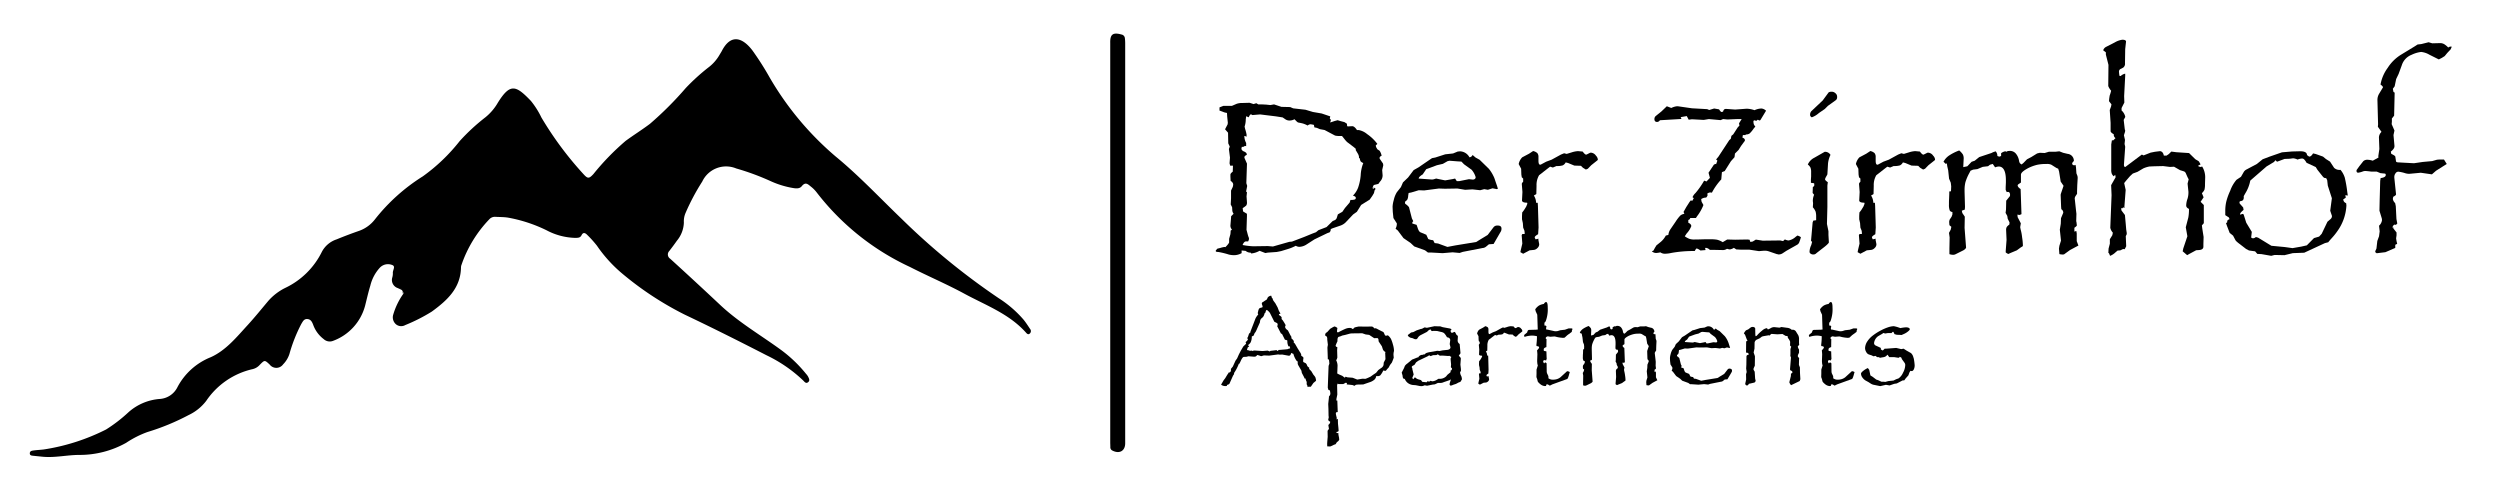 <?xml version="1.0" encoding="UTF-8"?>
<svg xmlns="http://www.w3.org/2000/svg" width="320.232" height="63.814" viewBox="0 0 320.232 63.814">
  <g transform="translate(-2897.767 377.907)">
    <rect width="320.232" height="63.814" transform="translate(2897.767 -377.907)" fill="none" opacity="0.01"></rect>
    <path d="M75.076,71.542a1.091,1.091,0,0,1-.753-1.341,1.878,1.878,0,0,0,.082-.6c-.041-.356.4-.848-.082-1.026a1.433,1.433,0,0,0-1.573.328,5.205,5.205,0,0,0-1.231,2.312c-.26.848-.452,1.71-.67,2.572a6.6,6.6,0,0,1-4.1,4.5,1.14,1.14,0,0,1-1.2-.219,3.982,3.982,0,0,1-1.355-1.847c-.137-.342-.287-.684-.725-.725-.465-.041-.6.328-.794.629a19.716,19.716,0,0,0-1.519,3.845,3.406,3.406,0,0,1-.807,1.327,1.07,1.07,0,0,1-1.724.027c-.643-.6-.643-.6-1.272.041a1.764,1.764,0,0,1-.917.547,9.777,9.777,0,0,0-5.938,4.064,6.1,6.1,0,0,1-2.258,1.82,29.591,29.591,0,0,1-5.281,2.175,12.743,12.743,0,0,0-2.723,1.382A12.17,12.17,0,0,1,34.249,92.9c-1.56,0-3.106.383-4.693.233l-1.218-.123c-.205-.027-.438-.027-.438-.315s.246-.328.424-.356c.452-.068.9-.082,1.355-.137a26.492,26.492,0,0,0,7.99-2.559,19.184,19.184,0,0,0,2.86-2.2,6.778,6.778,0,0,1,4-1.71,2.724,2.724,0,0,0,2.3-1.546,8.294,8.294,0,0,1,4.241-3.8c1.957-.876,3.325-2.586,4.761-4.146.9-.985,1.751-2.039,2.613-3.065a7.063,7.063,0,0,1,2.148-1.656,10.015,10.015,0,0,0,4.72-4.638A3.3,3.3,0,0,1,67.2,65.289c.971-.4,1.943-.766,2.928-1.108a4.433,4.433,0,0,0,1.957-1.423,24.054,24.054,0,0,1,6.157-5.541,23.06,23.06,0,0,0,4.72-4.515,25.786,25.786,0,0,1,3.3-3.051,6.708,6.708,0,0,0,1.587-1.861c1.587-2.559,2.326-2.23,4.241-.233a10.675,10.675,0,0,1,1.341,2.121,43.729,43.729,0,0,0,5.4,7.265c.534.588.7.588,1.259-.014a31.969,31.969,0,0,1,4.132-4.255c1.026-.753,2.107-1.423,3.12-2.189a43.929,43.929,0,0,0,4.584-4.584,26.4,26.4,0,0,1,2.819-2.572,5.444,5.444,0,0,0,1.532-1.724l.246-.41c1.218-2.394,2.764-1.642,3.927-.123a37.038,37.038,0,0,1,2.23,3.5,38.876,38.876,0,0,0,8.442,10.1c3,2.463,5.651,5.3,8.442,7.977a88.072,88.072,0,0,0,12.451,10.18,14.526,14.526,0,0,1,3.147,2.709c.315.383.588.807.862,1.218a.424.424,0,0,1-.055.616c-.205.164-.369-.027-.465-.137-2.162-2.422-5.158-3.5-7.908-4.994-2.271-1.231-4.666-2.244-6.964-3.421A32.134,32.134,0,0,1,128.7,59.283a4.064,4.064,0,0,0-.766-.766c-.383-.315-.684-.616-1.149-.041-.328.41-.9.274-1.368.192a11.6,11.6,0,0,1-2.586-.821,32.079,32.079,0,0,0-4.447-1.642,3.375,3.375,0,0,0-4.351,1.683A28.149,28.149,0,0,0,111.9,61.9a2.726,2.726,0,0,0-.219,1.245,3.829,3.829,0,0,1-.889,2.312c-.315.452-.643.889-.971,1.313a.643.643,0,0,0,.109,1q3.181,2.894,6.321,5.842c2.408,2.285,5.281,3.94,7.936,5.883a17.323,17.323,0,0,1,3.147,3.024,1.872,1.872,0,0,1,.246.328c.123.246.287.52.014.739s-.452-.041-.629-.219a18.15,18.15,0,0,0-4.693-3.229c-3.462-1.779-6.951-3.53-10.467-5.2a40.987,40.987,0,0,1-8.168-5.391,17.7,17.7,0,0,1-3.092-3.448,13.914,13.914,0,0,0-1.272-1.409c-.274-.274-.52-.3-.7.068-.164.342-.465.328-.753.342a8.234,8.234,0,0,1-3.722-.971A18.716,18.716,0,0,0,89.128,62.5c-.547-.082-1.095-.068-1.642-.1a.963.963,0,0,0-.725.315A15.808,15.808,0,0,0,83.2,68.546a.94.94,0,0,0-.068.328c-.041,2.682-1.806,4.255-3.735,5.664a21.955,21.955,0,0,1-3.393,1.724,1.053,1.053,0,0,1-1.218-.109,1.177,1.177,0,0,1-.328-1.245,8.984,8.984,0,0,1,1.272-2.627C76.007,71.542,75.446,71.624,75.076,71.542Z" transform="translate(2873.685 -412.535)"></path>
    <path d="M1039.391,61.093V35.562c-.027-1.108.342-1.382,1.437-1.081a.522.522,0,0,1,.438.465,5.573,5.573,0,0,1,.041.684V86.843c0,.985-.739,1.4-1.642.93a.445.445,0,0,1-.26-.438c0-.205-.014-.41-.014-.616Z" transform="translate(2000.589 -407.969)"></path>
    <path d="M372.7,272.571c.274,0,.616-.109.794.178.109.178-.055.369-.219.493C373.411,272.749,372.96,272.735,372.7,272.571Z" transform="translate(2576.061 -613.563)"></path>
    <path d="M1159.654,107.118l-.137.6.055.684a1.152,1.152,0,0,1-.328.794l-.219.3-.575.137a1.008,1.008,0,0,0-.164.41l.055.055h.137l-.082-.178.287.205-.137.192-.082.356-.219.369-.328.465-1.095.684-.547.876-.479.342-.958,1.012a1.785,1.785,0,0,1-.629.4l-1.04.356-.246.109a.553.553,0,0,1-.137.41l-.3.109-1.642.794-1,.643a1.807,1.807,0,0,1-.958.315.978.978,0,0,1-.438-.137,5.7,5.7,0,0,1-1.081.438l-.807.246-.547.109-1.149.082-.315.055-.739-.287a2.623,2.623,0,0,1-1.067.342l-.082-.109a.906.906,0,0,1-.629-.219l-.52-.055v.342a1.966,1.966,0,0,1-.985.26,2.7,2.7,0,0,1-.657-.082,10.214,10.214,0,0,0-1.341-.328c-.219,0-.328-.041-.328-.109v-.082l.205-.233.342-.082a3.384,3.384,0,0,1,.575-.137l.109.027.233-.246c.164-.192.246-.315.246-.383v-.438l.164-.6.027-.287v-.164l.178-.123a.758.758,0,0,1-.205-.52l.068-.821.027-.383.315-.315a.824.824,0,0,1-.164-.383l-.027-.452-.178-.356.041-.794v-.985l.219-.465a1.241,1.241,0,0,0,.055-.315c0-.164-.109-.315-.328-.465l-.027-.547v-.246c0-.109.1-.233.3-.383l.027-.766h-.356l-.082-.3.055-.739-.137-1.095.109-.315-.192-.41-.027-1.368-.383-.438.328-.629.027-.205-.082-.794-.027-.465a1.99,1.99,0,0,1-.575-.164l-.383-.137v-.41l.493-.192h1.095l.6-.26a2.1,2.1,0,0,1,.739-.109l.93-.027.506.164.356-.109.246.151h.465l.547.027.52.055h.027l.465-.082.944.315,1.122.027.383.164,1.573.178.958.287,1.122.192.766.26.328.109-.055.3.164.164-.109.164.055.055-.082.109.082-.027.493-.164.4-.109.356.109.52.137.315.205.027.315.123.027.534-.027c.178,0,.383.164.6.493h.205a2.324,2.324,0,0,1,1.094.52,5.483,5.483,0,0,1,1.313,1.259l-.205.192.041.205.164.287.287.192a1.734,1.734,0,0,1,.26.643c-.178.068-.26.164-.26.287a.177.177,0,0,0,.027.109l.411.6C1159.626,106.954,1159.654,107.022,1159.654,107.118Zm-2.558-.3a.812.812,0,0,1-.342-.219.957.957,0,0,1-.1-.383l-.109-.027v-.164a1.092,1.092,0,0,0-.164-.438l-.26-.438.027-.137-.287-.246-.684-.52a1.246,1.246,0,0,1-.219-.178,3.477,3.477,0,0,1-.26-.3q-.144-.185-.328-.41h-.315a2.269,2.269,0,0,1-.575-.055l-1.341-.711-.6-.109-.383-.164-.328-.068-.055-.315a3.212,3.212,0,0,0-.452-.082.662.662,0,0,0-.356.164,2.826,2.826,0,0,0-.711-.287q-.287-.062-.411-.082a.438.438,0,0,1-.178-.068,1.36,1.36,0,0,1-.164-.151l-.219-.219a1.288,1.288,0,0,1-.6.164.9.9,0,0,1-.575-.164l-.342-.233-.876-.137-2.011-.246-.985.082-.192-.109-.137.109-.151.287-.315-.137-.055.41a2.876,2.876,0,0,1-.151.917l.068.3a4.819,4.819,0,0,1,.192.766l-.027.246-.164-.109h-.1a1.907,1.907,0,0,0,.233.9v.4l-.178-.027a.414.414,0,0,1-.246.123h-.137l-.055.287.192.246a1.147,1.147,0,0,1,.4.205.348.348,0,0,1,.1.287c-.192.082-.3.178-.3.3a.254.254,0,0,0,.027.137l.3.684-.082,2.5.109.356-.137.711.109.109-.055.52.055.766a.648.648,0,0,1-.1.41,3.243,3.243,0,0,1-.451.328l.055.424.493.3v.342l-.055,1.7c.014.082.055.205.1.383s.082.328.137.493a.719.719,0,0,1,.082.315,1.167,1.167,0,0,1-.109.3h-.246c-.192,0-.342.151-.465.465a8.805,8.805,0,0,0,1.368.164l1.861-.027.657.055,2.107-.6.328-.027,1.573-.6,1.067-.438.438-.164.315-.26,1.04-.4.794-.78.328-.137.164-.192.164-.52.575-.328.328-.479.6-.7.109-.342a1.632,1.632,0,0,0,.561-.055.212.212,0,0,0,.123-.205c0-.137-.123-.219-.369-.287a2.894,2.894,0,0,0,.67-1.04,6.524,6.524,0,0,0,.328-1.587A4.766,4.766,0,0,1,1157.1,106.817Z" transform="translate(1915.298 -463.845)"></path>
    <path d="M1317.656,154.42a.827.827,0,0,1-.068.328l-.287.493-.657,1.136-.6.041-.383.315a.772.772,0,0,1-.438.164l-2.531.493-.4.137-.9-.082-1.286.109-1.464-.082h-.41c-.205-.164-.328-.246-.383-.287l-1.368-.493-.465-.438-.917-.629-.725-.971-.287-.233a1.377,1.377,0,0,0,.164-.6.2.2,0,0,0-.055-.164l-.383-.6-.082-.794-.027-.643a3.555,3.555,0,0,1,.151-.862,3.173,3.173,0,0,1,.4-1.012l.52-.657.26-.6.657-.629.712-.944.629-.356.917-.629.6-.41.205-.137.424-.082,1.272-.41,1-.109.6-.246.3-.027a1.425,1.425,0,0,1,1.2.766.473.473,0,0,0,.4-.3l.383.328.52.287,1.177,1.149a4.8,4.8,0,0,1,.342.479,4.181,4.181,0,0,1,.233.424,2.651,2.651,0,0,1,.205.493c.055.178.151.452.274.807l.109.356-.137.055-.547-.109-.6.192-.465-.082-.52.137-.985-.109-.944.055-.985-.164-1.6.027-.78-.027-1.888.246-.684-.027-.958.287-.342.068-.055.342a1.353,1.353,0,0,1-.1.479,1.1,1.1,0,0,1-.315.3l.027.26a1.847,1.847,0,0,1,.493.438l.37,1.437.178.356a.377.377,0,0,0-.137.246c.014.014.014.041.027.055l.534.164.123.356c.1.328.219.534.369.6l.752.315.246.547a1.831,1.831,0,0,0,.629.15l.192.369.438.055,1.2.438,1.012-.192,2.668-.438.575-.356.9-.547.739-.971a.575.575,0,0,1,.465-.233C1317.492,154,1317.656,154.132,1317.656,154.42Zm-3.311-6.609a2.5,2.5,0,0,0-.52-.944l-.971-.7-.328-.342-.465-.027-1.067-.082-.246.055-.6.342-.766.178-.985.369-.383.137-.452.67a1.884,1.884,0,0,0-.465.369l-.055.164,1.724.123.192-.027.328-.1.315.068.821.164h.041l.944-.164.3-.068.219.328h.328l1.231-.246.506.055C1314.235,148.112,1314.345,148,1314.345,147.811Z" transform="translate(1772.442 -503.033)"></path>
    <path d="M1431.938,145.281a.148.148,0,0,1-.055.123l-.793.629-.438.452-.246.1-.383-.233-.246-.246-.848-.027-.794-.328-.315-.082a.85.85,0,0,1-.383.383,2.483,2.483,0,0,1-.794.082l-.465.192-.356-.109-.287.219-1.122.876a2.465,2.465,0,0,0-.328,1.341l-.027,1.067-.315.192a1.8,1.8,0,0,1,.287.93h.205l.027.4.055,1.806.027.958-.055.862c-.287.164-.438.3-.438.41a1.653,1.653,0,0,0,.109.246l.383-.082-.027.123.109.561v.068a.637.637,0,0,1-.219.438.746.746,0,0,1-.465.246l-.547.055-.821.438-.356-.205.055-.287.192-.807-.082-1.081.082-.15h.3v-.164l-.027-.246-.164-.41-.041-.575-.109-.493v-.424l.027-.452a1.453,1.453,0,0,0,.123-.151,2.826,2.826,0,0,0,.164-.233c.068-.109.151-.233.233-.383l.137-.342-.027-.137c-.438,0-.657-.1-.657-.3l.055-1.067-.082-1.054a.526.526,0,0,1,.178-.26v-.41l-.178-.164-.055-.342-.027-.753-.315-.6a1.7,1.7,0,0,1,.452-.862l.876-.465.52-.342a1.2,1.2,0,0,1,.534.26.745.745,0,0,1,.151.506v.465c0,.342.068.52.219.52h.055l.712-.383.7-.26,1.2-.657.4-.164.328.082.629-.192a3.245,3.245,0,0,1,.821-.164l.6.055c.192.26.342.4.465.4.014-.014.027-.014.041-.027s.027-.014.041-.014l.328-.164a.371.371,0,0,1,.164-.055.845.845,0,0,1,.657.383A.828.828,0,0,1,1431.938,145.281Z" transform="translate(1670.501 -502.774)"></path>
    <path d="M1565.587,119.174a6.52,6.52,0,0,1-.233.7.645.645,0,0,1-.219.246l-1.409.794-.438.287a.926.926,0,0,1-.575.178.866.866,0,0,1-.1-.027c-.027,0-.055-.014-.1-.014l-1.04-.356a1.55,1.55,0,0,0-.493-.082h-.109l-.657.055-1.259-.192h-1.122l-.52-.027-.315-.205a1.224,1.224,0,0,1-.52.205,2.044,2.044,0,0,1-.356-.082.952.952,0,0,1-.479.164l-1.245-.027h-.479a.855.855,0,0,0-.493-.26.322.322,0,0,0-.109.027l.055.26-.657.055a1.491,1.491,0,0,0-.465-.26c-.068,0-.151.109-.26.328a15.907,15.907,0,0,0-3.01.246,3.881,3.881,0,0,1-.821.1.983.983,0,0,1-.575-.178,2.912,2.912,0,0,1-.547.082.824.824,0,0,1-.547-.219l.205-.082.192-.356.192-.315.575-.465a2.654,2.654,0,0,0,.629-.794l.328-.082a1.561,1.561,0,0,1,.246-.7l.684-1a4.992,4.992,0,0,1,.6-.78.965.965,0,0,1,.52-.219l-.109-.246.356-.629.315-.493a2.44,2.44,0,0,1,.26-.356l.192.055.192-.342-.164-.123a1.573,1.573,0,0,1,.383-.534,10.35,10.35,0,0,0,1.108-1.587l.3.109.438-.465-.178-.657.684-1.026.178-.1.109.027.164-.452-.164-.151.287-.342,1.4-2.134.192-.164.082-.383.233-.192.575-.889.219-.233-.055-.287.342-.547h-.534l-1.3.055-.547-.055-.315.137-1.505-.137-.657.109-1.519-.082-.411.055-.246-.465-.78.137.1.233-2.764.164a.431.431,0,0,1-.356.219c-.219,0-.342-.123-.342-.369a.5.5,0,0,1,.192-.41l.712-.575.684-.657.575.219a2.065,2.065,0,0,1,.725-.219h.109l1.806.26,1.957.109.26.109.629-.192.629.109c.137.219.246.342.342.342-.014,0,.055-.014.178-.055.041-.219.164-.342.342-.342h.055l1.149.082,1.478-.109a3.346,3.346,0,0,1,1,.192,2.321,2.321,0,0,1,.876-.219.969.969,0,0,1,.6.287l-.725,1.2-.137.055-.192-.109-.219.164a.51.51,0,0,0-.205-.082c-.041,0-.082.027-.137.082a1.4,1.4,0,0,0,.041.4.869.869,0,0,0,.205.315l-.219.26a3.448,3.448,0,0,1-.52.629.754.754,0,0,1-.465.123l-.082.082h-.315l-.055.328c.205.068.315.178.315.315v.082l-.493.67-.315.506-.465.465-.055.465-.465.52-.794,1.259-.356.137-.082.93a7.729,7.729,0,0,0-1.2,1.7,1.02,1.02,0,0,0-.246-.027.662.662,0,0,0-.356.164l.055.164a.7.7,0,0,1-.192.328,1.072,1.072,0,0,0-.629.192,2,2,0,0,0,.055.356l.192.342a.116.116,0,0,1,.027.082,5.77,5.77,0,0,1-.794,1.4l-.164.246h-.725a.3.3,0,0,1-.246.246v.356c.246.109.383.26.383.438a2.861,2.861,0,0,1-.6.944l-.233.356a2.637,2.637,0,0,0,.588.328,1.94,1.94,0,0,0,.7.082h.26l.971-.027h.684a4.939,4.939,0,0,1,.93.055,2.67,2.67,0,0,1,.725.315l.575-.342,1.012.027,1.56-.027.287.027.109.287.3-.055.4-.246.876.137,2.244-.027.369.082.233-.219a1.074,1.074,0,0,0,.479.137,1.834,1.834,0,0,0,.9-.465l.219-.164A1.156,1.156,0,0,1,1565.587,119.174Z" transform="translate(1562.863 -466.693)"></path>
    <path d="M1695.4,96.886a3.347,3.347,0,0,0-.315,1.095l-.082,1.4-.26.479a.082.082,0,0,1-.014.055.231.231,0,0,1-.027.068c0,.123.123.246.356.4l-.055.438v2.723l-.055,2.189.192.93v.479l.055.958c-.041.137-.342.41-.889.821l-.7.547a.529.529,0,0,1-.424.178.557.557,0,0,1-.328-.109.286.286,0,0,1-.137-.233,2.1,2.1,0,0,1,.219-.862l.109-.41-.137-.137.205-2.353.082-.233.369-.055v-.452a2.4,2.4,0,0,0-.068-.643,1.89,1.89,0,0,0-.356-.561l.027-.465v-.082l-.027-.233a1.91,1.91,0,0,1,.164-.821l-.192-.233.027-.766a.293.293,0,0,0,.192-.246l-.027-.233-.411-.055v-.424l.027-.383v-.575a1.47,1.47,0,0,0-.082-.561,1.2,1.2,0,0,0-.342-.4,1.757,1.757,0,0,1,.821-.862l1.341-.766A.8.8,0,0,1,1695.4,96.886Zm.848-7.429a.479.479,0,0,1-.151.41l-1.026.739-.411.41-.739.506a2.764,2.764,0,0,1-.9.547.212.212,0,0,1-.151-.1.27.27,0,0,1-.082-.192.669.669,0,0,1,.164-.493l1.45-1.368.766-1.04a.833.833,0,0,1,.383-.082.684.684,0,0,1,.479.192A.564.564,0,0,1,1696.249,89.457Z" transform="translate(1436.839 -454.954)"></path>
    <path d="M1747.638,145.281a.148.148,0,0,1-.055.123l-.793.629-.438.452-.246.1-.383-.233-.246-.246-.848-.027-.794-.328-.315-.082a.85.85,0,0,1-.383.383,2.483,2.483,0,0,1-.794.082l-.465.192-.356-.109-.287.219-1.122.876a2.464,2.464,0,0,0-.328,1.341l-.027,1.067-.315.192a1.8,1.8,0,0,1,.287.93h.205l.027.4.055,1.806.027.958-.055.862c-.287.164-.438.3-.438.41a1.653,1.653,0,0,0,.109.246l.383-.082-.027.123.109.561v.068a.637.637,0,0,1-.219.438.746.746,0,0,1-.465.246l-.547.055-.821.438-.356-.205.055-.287.192-.807-.082-1.081.082-.15h.3v-.164l-.027-.246-.164-.41-.041-.575-.109-.493v-.424l.027-.452a1.454,1.454,0,0,0,.123-.151c.041-.055.1-.123.164-.233s.151-.233.233-.383l.137-.342-.027-.137c-.438,0-.657-.1-.657-.3l.055-1.067-.082-1.054a.525.525,0,0,1,.178-.26v-.41l-.178-.164-.055-.342-.027-.753-.315-.6a1.7,1.7,0,0,1,.451-.862l.876-.465.52-.342a1.2,1.2,0,0,1,.534.26.745.745,0,0,1,.151.506v.465c0,.342.068.52.219.52h.055l.711-.383.7-.26,1.2-.657.4-.164.328.082.629-.192a3.245,3.245,0,0,1,.821-.164l.6.055c.192.26.342.4.465.4.014-.014.027-.014.041-.027s.027-.014.041-.014l.328-.164a.371.371,0,0,1,.164-.055.845.845,0,0,1,.657.383A.827.827,0,0,1,1747.638,145.281Z" transform="translate(1397.996 -502.774)"></path>
    <path d="M1836.781,155.891l-.369.192-.711.383-.753.547a.808.808,0,0,1-.192.027,2.368,2.368,0,0,1-.411-.055l-.055-.7.055-.369.205-.657-.15-1.4.123-.766.027-.711.287-.684v-.082a.5.5,0,0,0-.246-.383l-.027-.328-.055-1.437a.638.638,0,0,1,.027-.219l.342-1.012-.369-.547-.205-1.286-.109-.356-.246-.109-.629-.4a1.321,1.321,0,0,0-.629-.1,5.6,5.6,0,0,0-1.163.1,5.325,5.325,0,0,0-1.122.4c-.657.342-.985.629-.985.876v1l-.383.26a.05.05,0,0,1-.014.041c0,.014-.014.027-.027.041,0,.164.123.328.383.493l.109,3.215a1.148,1.148,0,0,1-.287.109c.014,0-.068-.014-.233-.055l.027.328.41.794-.082.493.055.287a6.021,6.021,0,0,1,.192,1.026,7.376,7.376,0,0,1,.1,1.054.2.2,0,0,1-.068.109l-.192.109-.52.383-.821.342-.26.123a1,1,0,0,1-.342-.205V156.6l.109-1.437-.055-1.245a.768.768,0,0,1,.082-.41,1.2,1.2,0,0,1,.328-.3l.027-.287-.233-.465-.055-.356-.219-.4.055-.41.027-1.149.465-.575a.511.511,0,0,0,.027-.164c0-.246-.1-.383-.26-.383a.445.445,0,0,0-.164.027l-.137-.287v-.356l.027-.575v-.3c0-1.177-.315-1.765-.93-1.765a1.6,1.6,0,0,0-.452.109l-.3-.438-.356.1-.246.192-.684.082-.684.287-.547.068-.328.137-.164.315a6.05,6.05,0,0,0-.493,1.163,4.121,4.121,0,0,0-.109,1V149l.055,1.943-.027.342-.383.137.068.3.315.465-.027,1.437.192,2.531a.416.416,0,0,1-.109.164.968.968,0,0,1-.287.205l-.93.465a.671.671,0,0,1-.369.082,1.5,1.5,0,0,1-.438-.082v-.739l.027-1.409-.082-.575.219-.41.082-.369-.246-.205-.027-.342v-.164l.055-.205.246-.369.109-.3v-.315a.4.4,0,0,1-.342-.192,2.016,2.016,0,0,1-.1-.766c0-.287,0-.506.014-.684l.027-.684v-.3l.219-.027.027-.629-.055-.465-.219-.52-.11-1.054-.123-.547-.055-.383-.109.109-.315-.287a2.209,2.209,0,0,1,.684-.78,6.161,6.161,0,0,1,1.327-.67,2.291,2.291,0,0,1,.465.506,1.111,1.111,0,0,1,.109.534l-.027.52-.027.575.52-.109.547-.575.4-.137.575-.465,1.56-.52.219-.109.328-.109a.838.838,0,0,1,.219.6l.246.082.233-.082v-.356a1.237,1.237,0,0,1,.52-.246.859.859,0,0,1,.192.055l.109-.082a2.456,2.456,0,0,1,.3-.027.985.985,0,0,1,.752.328,1.9,1.9,0,0,1,.424.93.857.857,0,0,0,.1.3.681.681,0,0,0,.233.178l.233-.192.452-.465.547-.287.752-.465.342-.082h.027l.6.027.547-.164h.848l.479-.055.493.192.575.137a.884.884,0,0,1,.794.93.471.471,0,0,0-.219.342.165.165,0,0,0,.082.123.249.249,0,0,0,.15.068.386.386,0,0,0,.205-.055l.055.315.055.766.137.356.027.219-.055.93-.027.794v.328l-.164.246a.772.772,0,0,0-.137.328l.164,1.519.055.465v.027l-.027.958.027.027.055.479c-.027.082-.137.178-.315.3v.493l.246-.082.055.315v.985Z" transform="translate(1327.215 -502.342)"></path>
    <path d="M1982.066,57.7l-.027.93a2.655,2.655,0,0,1-.068.684,1.435,1.435,0,0,1-.328.438l.219.534-.383.575.41.41v2.326l-.246.287.055.438.164,1.04-.027.917V66.6c0,.26-.178.41-.547.438l-.383.027-.862.465-.287.164-.575-.493.082-.383.52-1.546-.205-1.149.328-1.259a5.75,5.75,0,0,0,.082-1.095c-.233-.109-.356-.246-.356-.438a2.813,2.813,0,0,1,.178-.889,2.705,2.705,0,0,0,.109-.753v-.109l-.109-1.054.137-.547-.137-.26-.205-.465a.482.482,0,0,0-.246-.287l-.52-.164-.766-.438-.52.027-.876-.109-1.149.027-.6.027a3.371,3.371,0,0,0-.794.246l-.739.438-.6.219-.356.328-.452.52-.3.369.192.876-.164,2.148.027.15-.192-.055-.082.109h-.178l.055.287.411.547a.029.029,0,0,1,.027.027l.109,1.2.055.657.068.438v.164l-.123.26.055,1.286-.191.383-.137-.027-.137.027-.26.137a1.785,1.785,0,0,1-.369.027l-.26.219a2.061,2.061,0,0,1-.711.465l-.137-.328-.082-.055.027-.547.164-.629v-.575l.315-.506.068-.328a1.35,1.35,0,0,1-.328-.629l.164-4.173-.055-1.286.575-1.012-.055-.315-.192.192a.919.919,0,0,1-.26-.369,1.469,1.469,0,0,1-.055-.493V53.509l.082-.52h.178l.287-.287a.506.506,0,0,1-.219-.493c-.246-.137-.383-.26-.41-.383V50.745l-.109-1.642.164-.438.055-.287-.315-.41.027-.328.055-.369.109-.328.082-.315a1.954,1.954,0,0,1-.369-.6l.027-2.709L1969.342,42v-.287l-.342-.26a.742.742,0,0,1,.369-.438l1.122-.575a2.6,2.6,0,0,1,.958-.342c.287,0,.452.068.479.219l-.109.985-.027,1.806a.609.609,0,0,1-.246.575l-.328.164a.376.376,0,0,0-.192.383c0,.041.014.205.055.493l.164.027a1.068,1.068,0,0,1,.575-.3v.26l-.137,2.613.027.821-.356.7v.315a1.552,1.552,0,0,1,.465.766v.082l-.192.356v.027l.137,1.177.055.164-.027.178-.137.424.137.6-.055.52.082.356-.164,2.326.027.192.137.082,2.134-1.6.219.109.9-.356.547-.109.657-.082q.39.041.493.575h.342l.3-.205.315-.315.629.082,1.642.109.793.78.465.287.219.383-.342.192a.805.805,0,0,0,.342.137l.205-.055A2.631,2.631,0,0,1,1982.066,57.7Z" transform="translate(1198.171 -412.917)"></path>
    <path d="M2098.993,150.178l-.314-.055.055.328-.329.219a.811.811,0,0,0,.123.315,1.112,1.112,0,0,0,.26.178l.028.287a6.137,6.137,0,0,1-1.177,3.311,7.832,7.832,0,0,1-.657.821q-.39.431-.493.575l-.424.109-2.654,1.231-1.464.055-1.067.26-1.259-.027-.438.109-1.259-.219-.52-.027-.287-.328-.78-.109-.369-.192c-.315-.246-.588-.452-.794-.616a4.986,4.986,0,0,1-.41-.328,1.639,1.639,0,0,1-.15-.164l-.315-.6-.438-.356-.342-.889-.123-.356.15-.109c0-.137.014-.219.055-.26a.648.648,0,0,1,.246-.137l-.082-.219-.465-.3v-.575a5.051,5.051,0,0,1,.137-1.19,7.557,7.557,0,0,1,.493-1.355,4.4,4.4,0,0,1,.807-1.409l.575-.383.315-.547a.878.878,0,0,1,.41-.4l1.313-.7.739-.6.9-.342,1.573-.547,1.3-.109,1.026-.027c.575,0,.876.164.876.479.164.137.26.205.315.205.137,0,.3-.137.465-.41l.356.082.917.328.383.315.52.328.52.794a1,1,0,0,0,.821.26,2.908,2.908,0,0,1,.547,1,15.906,15.906,0,0,1,.315,1.806Zm-2.039.342-.52-1.615-.082-.711-.137-.26h-.082a.342.342,0,0,1-.178-.041.778.778,0,0,1-.164-.151l-.684-.862-.219-.356-1.177-.547a2.029,2.029,0,0,0-.287-.41.409.409,0,0,0-.287-.137,1.832,1.832,0,0,0-.575.137,1.7,1.7,0,0,0-.575-.164l-.41.055-.684.027-.958.356-.219-.192-.164.219-.958.575-1.751,1.519-.342.3a4.76,4.76,0,0,1-.643,1.642l-.192.342v.109a.6.6,0,0,1-.1.41.69.69,0,0,1-.4.137c-.041.15-.055.219-.055.205.014.014.014.041.027.055s.014.027.014.041l.438.493.055.315c-.287.246-.438.41-.438.493l.055.164a.327.327,0,0,1,.232-.137.165.165,0,0,1,.164.082l.328,1.04.711,1.177-.082.711a.368.368,0,0,0,.246.109.558.558,0,0,0,.356-.164l.287.082,1.7,1.04,1.724.164.985.137,1.108-.192.725-.164.917-.93.657-.192.328-.356.739-1.546.383-.328a.516.516,0,0,0,.192-.342v-.082l-.219-.657Z" transform="translate(1099.509 -503.033)"></path>
    <path d="M2218.393,42.988l-.137.328-.438.465-.328.4-.369.233-.383.192-1.2-.6a2.588,2.588,0,0,0-1.067-.356,3.76,3.76,0,0,0-1.2.356A2.12,2.12,0,0,0,2212,45.342l-.411,1.122-.314.657-.192.93-.233.315.082.41.151.082-.068,2.955-.287.356v.4l-.027.328.356.821-.123.575.123,1.368v.068c0,.219-.151.438-.465.684l.055.287c.315.151.492.26.52.356l.082.547c0,.137.109.192.342.192l.438.027,1.532.082,1.122-.164,1.2-.109.629-.178.342-.027h.547l.356.575-.328.205-1.04.657-.534.465-1.423-.205-1.464.137a1.762,1.762,0,0,1-.547-.082,4.389,4.389,0,0,0-.876-.192.431.431,0,0,0-.356.219.754.754,0,0,0-.151.465v.082l.219,2.107v.027c0,.1-.123.192-.356.315-.041.205-.055.3-.055.26a.917.917,0,0,0,.3.547l.082.4.082,1.642.109.575-.164.164a.507.507,0,0,1-.191-.027.488.488,0,0,0-.26.383h.137l-.027.109.41.52v.356l-.055.4.055.356.082.342-.246.123v.4l-1.259.547-1.122.137-.178-.137v-.137l.15-.328.11-.971.219-.6.082-.629-.082-.725a1.143,1.143,0,0,0,.383-.739l-.027-.192-.3-.985v-.082l.027-1.286.068-2.463.055-.356c.438-.055.657-.192.657-.4,0-.123-.055-.178-.15-.178l-.534-.055-.465-.192h-.657l-.465-.055-.3-.027a.977.977,0,0,0-.424.082,3.1,3.1,0,0,1-.52.137c-.164,0-.232-.082-.232-.246a.26.26,0,0,1,.068-.178l.287-.4.52-.657a.776.776,0,0,1,.547-.178,2.424,2.424,0,0,1,.657.123l.739-.41-.028-.164.137-.93-.055-1.491a1.051,1.051,0,0,1,.328-.7l-.465-.657.027-.315-.082-3.106a1.523,1.523,0,0,1,.219-.807l.492-.821c0-.082-.109-.205-.315-.356a5.075,5.075,0,0,1,.917-2.134,5.347,5.347,0,0,1,1.7-1.683l1.751-1.067.383-.246.479-.055.93-.233.465.137,1.054-.027a1.088,1.088,0,0,1,.479.137,2.576,2.576,0,0,1,.52.438.312.312,0,0,1,.192-.109C2218.2,42.975,2218.31,42.934,2218.393,42.988Z" transform="translate(993.423 -414.902)"></path>
    <path d="M1155.364,290.523a.349.349,0,0,1-.027.1l-.315.26-.328.479h-.26l-.164.027-.014-.151-.1-.205.014-.164-.014-.151a1.14,1.14,0,0,1-.137-.4h-.123l-.068-.178-.287-.547-.055-.287-.411-.711a.645.645,0,0,1-.068-.328c0-.027.014-.041.014-.055v-.068a.458.458,0,0,1-.219-.205,2.693,2.693,0,0,1-.342-.78l-.287-.123c-.055.246-.137.356-.287.356h-.027l-.835-.15-.3.014-.219-.027-1.149.151-.67-.027-.356.1-.287-.1-.219-.055a.538.538,0,0,1-.178.178.379.379,0,0,1-.178.041h-.055l-.711-.055-.26.068-.342.014c-.123.027-.246.205-.4.547l-.151.315-.082.027a5.512,5.512,0,0,1-.6,1.163l-.014.164-.123.178-.438.985c-.027.1-.151.164-.356.219l.014.123a1.41,1.41,0,0,1-.26.014.87.87,0,0,1-.493-.178l.315-.547.219-.287.178-.3.11-.178.109-.151v-.068c.219-.027.328-.137.328-.3v-.192l.246-.3.342-.753.205-.287.219-.493.26-.506.315-.534.328-.315a.1.1,0,0,0,.027-.082.238.238,0,0,0-.082-.151.952.952,0,0,0,.205-.178.773.773,0,0,0,.123-.192l-.1-.151.1-.164.123-.383a1.284,1.284,0,0,1,.205-.205l-.014-.082.356-.917.287-.753a2.065,2.065,0,0,1,.356-.52l-.068-.178.055-.219a1.243,1.243,0,0,1,.1-.315.275.275,0,0,1,.151-.123,1.132,1.132,0,0,1,.274-.068l.055-.123-.082-.246a.328.328,0,0,1-.027-.137.179.179,0,0,1,.1-.164l.547-.356.109-.246a.612.612,0,0,1,.452-.233l.1.328h.1l-.027.082.109.246.233.3.3.547.164.438.205.356-.205.068a.219.219,0,0,0,.068.151c.192.109.287.219.287.315l-.014.15.178.205.219.356.109.192.014.068-.068.151.027.164.109.151.233.192.287.561.151.246v.192c.205.178.315.315.315.41,0,.014-.014.055-.027.109l.164.164.356.616a.477.477,0,0,0,.082.123,1.2,1.2,0,0,0,.1.164c.041.082.082.137.1.164a1.159,1.159,0,0,1,.151.274.776.776,0,0,1,.027.219c.192.1.287.192.287.315a.029.029,0,0,1-.027.027l-.027.342c0-.014.014.027.027.109l.328.164.109.151.055.151a.5.5,0,0,0,.26.246v.178l.274.287.26.438.137.164a.991.991,0,0,1,.151.26C1155.336,290.427,1155.364,290.5,1155.364,290.523Zm-3.3-4.118-.068-.068.027-.055L1152,286.2h-.164a1.345,1.345,0,0,1-.151-.616l-.014-.164-.3-.082-.383-.766h-.109l-.493-.958.068-.178-.055-.205-.383-.192-.575-1.149a1.9,1.9,0,0,0-.383-.369l-.1.068-.109.328-.068.014a1.637,1.637,0,0,1-.15.41.908.908,0,0,1-.205.219.613.613,0,0,0-.233.383l-.027.192-.356.794a2.172,2.172,0,0,1-.109.246,1.223,1.223,0,0,1-.068.137.289.289,0,0,1-.055.082.6.6,0,0,1-.082.1l-.068.164a.421.421,0,0,1-.109.192.257.257,0,0,1-.178.041l-.014.178a1.7,1.7,0,0,1-.137.6,1.041,1.041,0,0,1-.342.356l.15.219a.249.249,0,0,0-.15.055c-.041.027-.055.082-.082.164l-.055.205.137.014.26.082.205-.027.178.068.027-.068.15-.014,1.04.068.657-.055.26.109a1.015,1.015,0,0,1,.082-.068.771.771,0,0,1,.178-.027c.1-.014.246-.027.452-.055l.219-.027-.027.082.068.027c.055,0,.109-.041.178-.123l.219-.014c.287-.027.493-.041.643-.055s.233-.027.26-.027a.424.424,0,0,0,.151-.068A.277.277,0,0,0,1152.066,286.4Z" transform="translate(1910.982 -619.734)"></path>
    <path d="M1249.3,312.509l-.164.438-.082.192-.233.3-.164.315-.205.219-.151.192-.109.027-.219-.055-.082.151a2.554,2.554,0,0,1-.315.479.562.562,0,0,1-.383.1h-.014l-.123-.014a.759.759,0,0,1-.233.465,1.734,1.734,0,0,1-.643.342l-.438.151-.356.123-.725.014-.205.027-.205.137a1.062,1.062,0,0,0-.26-.109c-.055,0-.219-.027-.52-.055l-.192-.014.027-.192-.178-.027-.164.1-.137.068h-.575l-.151-.055-.055.205.027,1.19-.11.547-.014.219h.123l.055,1.478-.192.027-.055.123.027.205.1.424-.055.178.109-.082.082.055.014.547.055.534.027.356c0,.1-.082.164-.246.178l-.055.109.287.068-.014.164.082.4.027.26-.1.151-.205.164-.164.26-.205.068-.424.205-.137.014-.3-.014-.014-.3.014-.26.055-.67-.014-.67a.292.292,0,0,1,.041-.164.643.643,0,0,1,.137-.151l-.082-.52a1.732,1.732,0,0,0,.192-.219.407.407,0,0,0,.041-.219.406.406,0,0,1-.178-.1.309.309,0,0,1-.068-.151l.068-.3-.027-.219-.014-.848-.027-.643.082-.766.014-.205a.493.493,0,0,0,.178-.342,2.365,2.365,0,0,0-.068-.424l-.178-.055-.082-.274v-.123l.1-2.682.1-.287-.027-.3-.027-.219-.151-.055v-.219l-.041-1.177v-.123l.055-.328-.082-.67a.8.8,0,0,0-.041-.342.748.748,0,0,0-.233-.178.618.618,0,0,1,.1-.328l.164-.1.383-.424.342-.205.205-.1a.879.879,0,0,1,.383.205l-.027.151-.027.246.014.137.151.014.287-.151c.328-.164.561-.274.711-.328a1.41,1.41,0,0,1,.479-.082.479.479,0,0,1,.219.041,1.046,1.046,0,0,1,.151.109l.15-.109.082-.1.205-.055.328-.068.9.014.766-.014c.1,0,.219.082.356.246.027,0,.041-.014.068-.014s.041-.014.055-.014a.912.912,0,0,1,.287.123l.588.3a.363.363,0,0,1,.205.151l.137.315a.16.16,0,0,0,.151.068.469.469,0,0,0,.219-.055,1.557,1.557,0,0,1,.411.479,4.407,4.407,0,0,1,.246.711,3.093,3.093,0,0,1,.137.78v.027l-.055.26-.014.219Zm-1.04-.725a.641.641,0,0,1-.356-.356l-.123-.383-.41-.616-.041-.328-.109-.109-.424.014-.643-.424-.451-.055-.438-.151-1.163.014h-.178l-.219.027-.657.178-.328.068-.26.109-.192.055c-.123.041-.178.205-.178.479v.1a4.652,4.652,0,0,0-.233.547.1.1,0,0,0,.014.068l.041.068.164.068-.027.4.027.917a.929.929,0,0,1-.151.356,1.632,1.632,0,0,1,.178.67l-.027.739-.014.287.233.123.411.178.328.246.1-.137.219.082.684.055.588.233.657-.109.411.014.3-.123.328-.151.4-.287.315-.205.287-.356.342-.246a.668.668,0,0,0,.328-.4l.027-.315.205-.4c0-.014.014-.014.014-.027v-.014l-.027-.643-.014-.178Z" transform="translate(1826.995 -644.594)"></path>
    <path d="M1320.017,315.086l-.082.151-.123.192-.233.082-.328.178-.315.1a1.753,1.753,0,0,1-.342.123.141.141,0,0,1-.109-.055.164.164,0,0,1-.055-.109,1.612,1.612,0,0,1,.082-.356.872.872,0,0,0,.068-.287l-.164.109-.725.246a1.035,1.035,0,0,1-.438.109h-.328l-.383.178-.26.027-.739.151-.3-.055-.219.082-.151.027-.246-.014-.534-.109-.356-.027a1.32,1.32,0,0,1-.643-.246,1.235,1.235,0,0,1-.4-.52l-.219-.082-.055-.205-.014-.151-.109-.383.3-.588.1-.26a1.177,1.177,0,0,1,.3-.3l.629-.52.26-.1.438-.178h.027a.1.1,0,0,1,.055.014.612.612,0,0,1,.616-.342l.055-.055h.164a.6.6,0,0,1,.205-.178,2.742,2.742,0,0,1,.4-.109l1-.178.3.027.383-.082.67-.068c.233-.055.342-.164.342-.328,0-.027,0-.041-.014-.055l-.082-.356.068-.52a.356.356,0,0,0-.123-.246.549.549,0,0,0-.287-.1l-.109-.178a1.7,1.7,0,0,0-.287-.369,1.114,1.114,0,0,0-.424-.151l-.451-.109-.438-.014-.219.027a.378.378,0,0,1-.109-.082.308.308,0,0,1-.068-.151l-.219.1-.246.233-.78.4a1,1,0,0,0-.328.26l-.109.164a.246.246,0,0,1-.219.123l-.164-.027-.233-.109-.246-.055a.742.742,0,0,1-.246-.137c-.082-.068-.123-.123-.123-.178,0-.027,0-.055.014-.055l.137-.1.26-.205.287-.055.424-.219.533-.178.151-.027.342-.178.287.055.972-.205.41.014h.315l.328.109.958.178.151.082v.109l-.109.068q.041.287.205.287c.014,0,.014-.014.027-.014h.027l.219-.1h.027c.055,0,.082.027.109.082l.164.3.164.123v.178l-.027.41a.531.531,0,0,0,.26.452l.109,1.19-.219.3.246.287.014.109-.055.753.068.575v.3l-.109.027a2.106,2.106,0,0,0,.027.26.568.568,0,0,0,.055.164c.027.068.068.15.109.246Zm-1.272-1.382a.413.413,0,0,1-.151-.178l.027-.328-.068-.739.1-.219-.26-.151-.137.027-.739-.055-.342.014-.26-.178-.164.1-.438.014-.315.123-.178-.109-.219.137-1.2.575-.26.192-.205.315-.287.164a.22.22,0,0,0-.068.151.048.048,0,0,0,.014.027l.068.1-.014.068.178.725-.178.451.123.164.219-.26a1.774,1.774,0,0,0,.205.164.915.915,0,0,0,.233.109c.1.027.205.055.342.1l.164.219.547.055.151-.151.164.082.109-.068.082-.055c.123.041.205.068.219.068a1.326,1.326,0,0,0,.629-.219.3.3,0,0,1,.068-.041c.027-.014.068-.041.123-.068a1.179,1.179,0,0,0,.958-.3l.164-.205.4-.328.014-.1-.014-.109c.082-.027.137-.055.151-.1C1318.717,313.882,1318.73,313.8,1318.744,313.7Z" transform="translate(1765.019 -644.422)"></path>
    <path d="M1388.687,308.916a.1.1,0,0,1-.027.068l-.452.356-.246.26-.151.055-.219-.137-.15-.151-.479-.014-.452-.178-.178-.055a.42.42,0,0,1-.219.219,1.585,1.585,0,0,1-.452.041l-.26.109-.205-.068-.164.123-.643.493a1.389,1.389,0,0,0-.178.766l-.014.616-.178.109a1.011,1.011,0,0,1,.164.534h.123l.014.219.027,1.04.014.547-.027.493c-.164.1-.246.178-.246.233,0,.014.027.055.068.151l.219-.055-.014.068.068.315v.041a.355.355,0,0,1-.123.246.515.515,0,0,1-.26.151l-.315.027-.479.246-.205-.123.027-.164.109-.465-.055-.616.055-.082h.164v-.055l-.014-.151-.1-.233-.027-.328-.068-.287v-.233l.014-.26c.027-.027.041-.055.068-.082a.735.735,0,0,0,.1-.137c.041-.055.082-.137.137-.219l.082-.192-.014-.082c-.246,0-.383-.055-.383-.164l.027-.616-.055-.6a.287.287,0,0,1,.109-.151v-.233l-.109-.1-.027-.192-.014-.438-.178-.342a.959.959,0,0,1,.26-.493l.493-.26.3-.192a.84.84,0,0,1,.315.151.4.4,0,0,1,.082.287v.274c0,.192.041.3.123.3h.027l.41-.219.4-.151.684-.383.219-.1.178.055.356-.109a1.612,1.612,0,0,1,.479-.1l.342.027c.109.151.192.219.26.219.014,0,.014-.014.027-.014h.027l.178-.1a.147.147,0,0,1,.1-.027.493.493,0,0,1,.383.219A.4.4,0,0,1,1388.687,308.916Z" transform="translate(1704.079 -644.421)"></path>
    <path d="M1433.1,289.221l-.082.219-.014.164-.575.424-.342.315-.205.027-.3-.027c-.192-.027-.383-.055-.547-.1s-.233-.055-.233-.055h-.014l-.534.041-.315-.055a.48.48,0,0,0-.192.082.189.189,0,0,0-.082.151.1.1,0,0,0,.1.109l-.014,1.04c-.233.068-.342.164-.342.3l.014.178.328.068.027.766.014.164-.082.246a.567.567,0,0,0-.164-.055c-.137,0-.205.055-.205.178a.5.5,0,0,0,.123.246c.068-.1.123-.137.15-.137a.706.706,0,0,1,.164.123l.014,1.081.027.164.178.383a1.2,1.2,0,0,1,.014.287,1.04,1.04,0,0,0,.315.151.936.936,0,0,0,.3.027,1.633,1.633,0,0,0,.506-.082,1.449,1.449,0,0,0,.41-.219l.794-.725a.133.133,0,0,1,.123-.055.694.694,0,0,1,.287.109l-.055.178c-.11.438-.205.684-.287.711l-1.888.684-.328.164-.246-.151-.164-.027-.082.219-.151.014a1.045,1.045,0,0,1-.561-.233c-.219-.178-.342-.315-.356-.41l-.055-.233-.1-.274.014-.452v-.506l.164-.534-.055-.192-.027-.287v-.178l.027-.766-.014-.219-.027-.274c0-.027,0-.027.014-.027l.205-.246a.181.181,0,0,0,.041-.1c0-.123-.1-.178-.287-.178l-.068-.1a8.493,8.493,0,0,0,.082-1.177,3.123,3.123,0,0,0-.575-.082,3.182,3.182,0,0,0-1,.164.189.189,0,0,1-.068-.123.2.2,0,0,1,.068-.178l.315-.26.055-.178a.249.249,0,0,1,.164-.151l.93-.027.219-.027-.014-.178-.055-1.71-.205-.452-.055-.246a1.758,1.758,0,0,1,.479-.479,1.808,1.808,0,0,1,.616-.205q.164-.246.287-.246c.151,0,.219.246.219.725a4.283,4.283,0,0,1-.205,1.573c-.068.219-.151.328-.219.328v.383a.472.472,0,0,1,.164.014.305.305,0,0,1,.1.1l-.055.219.027.178.164.014.807.178a.72.72,0,0,0,.26.027.854.854,0,0,0,.246-.027l.315-.1.6-.068.465-.164H1433C1433.1,289.207,1433.1,289.234,1433.1,289.221Z" transform="translate(1666.099 -625)"></path>
    <path d="M1489.02,314.964l-.205.109-.41.219-.438.315a.266.266,0,0,1-.109.014c-.041,0-.109-.014-.233-.027l-.027-.4.027-.205.123-.383-.082-.794.068-.438.014-.41.164-.4v-.055a.307.307,0,0,0-.151-.219l-.014-.178-.027-.821c0-.068,0-.109.014-.123l.192-.575-.205-.315-.123-.739-.068-.205-.151-.068-.356-.219a.7.7,0,0,0-.356-.055,3.018,3.018,0,0,0-.657.055,3.576,3.576,0,0,0-.643.219c-.369.192-.561.356-.561.493v.575l-.219.151v.027a.042.042,0,0,1-.014.027c0,.1.068.192.219.287l.068,1.833a.58.58,0,0,1-.164.068.889.889,0,0,0-.137-.027l.014.178.233.452-.055.287.027.164a4.638,4.638,0,0,1,.109.588,4.009,4.009,0,0,1,.055.6.126.126,0,0,1-.041.068l-.109.068-.3.219-.479.192-.15.068a.486.486,0,0,1-.192-.123v-.1l.068-.821-.027-.711a.468.468,0,0,1,.041-.233.613.613,0,0,1,.192-.178l.014-.164-.137-.26-.027-.205-.123-.219.027-.233.014-.657.26-.328a.2.2,0,0,0,.014-.1c0-.151-.055-.219-.151-.219a.2.2,0,0,0-.1.014l-.082-.164V310.7l.014-.328V310.2c0-.67-.178-1.012-.534-1.012a.909.909,0,0,0-.26.068l-.164-.246-.205.055-.151.109-.4.055-.4.164-.315.041-.178.082-.1.178a3.325,3.325,0,0,0-.287.67,2.271,2.271,0,0,0-.055.575v.123l.027,1.108-.014.192-.219.082.041.164.178.26-.014.821.109,1.437c0,.027-.027.055-.068.1a.85.85,0,0,1-.164.123l-.534.26a.454.454,0,0,1-.205.055.621.621,0,0,1-.246-.055v-.438l.014-.807-.055-.328.123-.233.055-.205-.151-.123-.014-.192v-.109l.027-.123.151-.205.068-.164v-.164c-.1-.014-.164-.041-.192-.109a.96.96,0,0,1-.055-.438,3.347,3.347,0,0,1,.014-.4l.014-.4v-.164l.123-.014.014-.356-.027-.26-.123-.3-.068-.6-.068-.315-.027-.219-.068.068-.178-.164a1.352,1.352,0,0,1,.383-.452,3.413,3.413,0,0,1,.753-.383,1.6,1.6,0,0,1,.274.287.622.622,0,0,1,.055.3l-.014.3-.014.328.3-.068.315-.328.219-.082.328-.26.889-.3.123-.068.178-.068a.5.5,0,0,1,.123.342l.151.055.137-.055v-.205a.819.819,0,0,1,.3-.151c.014,0,.055.014.109.027l.068-.055a.666.666,0,0,1,.164-.014.613.613,0,0,1,.438.192,1.077,1.077,0,0,1,.246.534.934.934,0,0,0,.055.178.271.271,0,0,0,.137.1l.137-.109.26-.26.315-.164.438-.26.192-.055h.014l.342.014.315-.1h.479l.274-.027.287.109.328.082a.508.508,0,0,1,.452.534.283.283,0,0,0-.123.192c0,.027.014.041.041.068a.118.118,0,0,0,.082.041.4.4,0,0,0,.123-.027l.027.178.027.438.082.205.014.123-.027.534-.014.452v.178l-.1.151a.549.549,0,0,0-.082.178l.1.862.027.26v.014l-.014.547.014.014.027.274c-.014.055-.068.109-.178.164v.287l.15-.055.027.178v.561Z" transform="translate(1621.041 -644.162)"></path>
    <path d="M1571.349,314.078a.343.343,0,0,1-.041.178l-.164.287-.383.643-.342.027-.219.178a.408.408,0,0,1-.246.1l-1.437.287-.219.082-.52-.055-.739.068-.835-.055h-.233a2.67,2.67,0,0,0-.219-.164l-.78-.287-.26-.246-.52-.356-.411-.547-.164-.137a.724.724,0,0,0,.1-.342.2.2,0,0,0-.027-.1l-.219-.342-.055-.452-.014-.369a2.025,2.025,0,0,1,.082-.493,2.107,2.107,0,0,1,.219-.575l.3-.383.151-.342.383-.356.41-.534.356-.205.52-.356.342-.233.123-.082.246-.055.725-.233.575-.068.342-.151.164-.014a.8.8,0,0,1,.684.438.272.272,0,0,0,.219-.164l.219.178.3.164.67.657c.082.109.151.205.192.274s.1.164.137.246a3.015,3.015,0,0,1,.123.287c.041.1.082.26.151.465l.068.205-.082.027-.315-.068-.342.109-.26-.055-.3.082-.561-.068-.534.027-.561-.1-.917.014-.451-.014-1.081.151-.4-.014-.547.164-.192.041-.027.192a.843.843,0,0,1-.055.274.419.419,0,0,1-.178.164l.014.151a1.707,1.707,0,0,1,.287.246l.205.821.109.205a.211.211,0,0,0-.082.151.048.048,0,0,0,.014.027l.3.1.068.205c.055.192.123.3.205.342l.438.178.151.315a.9.9,0,0,0,.356.082l.109.205.246.027.684.246.575-.109,1.519-.246.328-.205.52-.315.424-.547a.313.313,0,0,1,.26-.137C1571.254,313.832,1571.349,313.914,1571.349,314.078Zm-1.888-3.776a1.338,1.338,0,0,0-.3-.534l-.547-.4-.178-.192-.26-.014-.616-.055-.151.027-.342.192-.438.109-.561.205-.219.082-.26.383a1.093,1.093,0,0,0-.26.205l-.027.1.985.068.109-.014.178-.055.178.041.479.1h.027l.534-.1.164-.041.123.178h.178l.711-.15.287.027C1569.393,310.48,1569.461,310.411,1569.461,310.3Z" transform="translate(1548.275 -644.508)"></path>
    <path d="M1639.838,315.691l-.082.233-1.108.534a1.027,1.027,0,0,1-.219-.356v-.041l.192-.766.014-.342.068.014.137-.164a.421.421,0,0,0-.109-.164,1.2,1.2,0,0,0-.192-.1l-.027-.123.123-1.505-.082-.205.014-.26v-.616l.1-.3-.151-.15.014-.479a1.5,1.5,0,0,0-.3-.506v-.082a.177.177,0,0,0-.068-.151l-.205-.014-.411-.246-.657.041-.752-.055a.587.587,0,0,0-.219.205l-.151-.027-.629.109-.219.055-.287.219-.356.164a.5.5,0,0,0-.3.383l-.014.78-.109.493.164.479v.26l-.014.958-.151.328-.014.123v.055l.15.26.055.876.068.287a.223.223,0,0,1-.055.123.241.241,0,0,1-.123.109l-.534.123-.151.027c-.082.151-.164.219-.246.219a.237.237,0,0,1-.164-.082.048.048,0,0,0-.014-.027c-.014-.014-.014-.027-.027-.027-.027-.041-.027-.055-.027-.055l.123-.588-.014-.67.082-.274-.068-.451.027-.493.014-1.04c0-.137.1-.219.287-.233-.014-.123-.041-.192-.082-.219a.523.523,0,0,0-.26-.041l.014-1.437.178-.109-.1-.164-.219-.588-.151-.178.1-.178.164-.205.287-.123.287-.219a.442.442,0,0,1,.3-.1.386.386,0,0,1,.205.055.208.208,0,0,1,.109.137l.014.753.027.246.151-.055a4.471,4.471,0,0,1,.684-.657,1.2,1.2,0,0,1,.575-.315q.1,0,.164.164a1.825,1.825,0,0,0,.383-.178.87.87,0,0,1,.4-.123h.055l.657.068.246-.082.739.1a.979.979,0,0,1,.588.26l.109-.014a.507.507,0,0,1,.424.219l.123.205.164.26a1.1,1.1,0,0,1,.109.588v.452l.027.192-.192.246.068.205.1.178v.328a.2.2,0,0,1-.014.1l-.109.233a.5.5,0,0,0-.027.233l.164.205-.014.233-.014.561v.068l.123.315.014.725Z" transform="translate(1488.543 -645.026)"></path>
    <path d="M1699.7,289.221l-.082.219-.014.164-.575.424-.342.315-.205.027-.3-.027c-.192-.027-.383-.055-.547-.1s-.233-.055-.233-.055h-.014l-.534.041-.315-.055a.479.479,0,0,0-.192.082.189.189,0,0,0-.082.151.1.1,0,0,0,.1.109l-.014,1.04c-.233.068-.342.164-.342.3l.014.178.328.068.027.766.014.164-.082.246a.566.566,0,0,0-.164-.055c-.137,0-.205.055-.205.178a.5.5,0,0,0,.123.246c.068-.1.123-.137.151-.137a.707.707,0,0,1,.164.123l.014,1.081.027.164.178.383a1.2,1.2,0,0,1,.014.287,1.04,1.04,0,0,0,.315.151.936.936,0,0,0,.3.027,1.633,1.633,0,0,0,.506-.082,1.449,1.449,0,0,0,.41-.219l.794-.725a.133.133,0,0,1,.123-.055.693.693,0,0,1,.287.109l-.055.178c-.109.438-.205.684-.287.711l-1.888.684-.328.164-.246-.151-.164-.027-.082.219-.151.014a1.045,1.045,0,0,1-.561-.233c-.219-.178-.342-.315-.356-.41l-.055-.233-.1-.274.014-.452v-.506l.164-.534-.055-.192-.027-.287v-.178l.027-.766-.014-.219-.027-.274c0-.027,0-.027.014-.027l.205-.246a.182.182,0,0,0,.041-.1c0-.123-.1-.178-.287-.178l-.068-.1a8.512,8.512,0,0,0,.082-1.177,3.122,3.122,0,0,0-.575-.082,3.182,3.182,0,0,0-1,.164.189.189,0,0,1-.068-.123.2.2,0,0,1,.068-.178l.315-.26.055-.178a.249.249,0,0,1,.164-.151l.93-.027.219-.027-.014-.178-.055-1.71-.205-.452-.055-.246a1.756,1.756,0,0,1,.479-.479,1.809,1.809,0,0,1,.616-.205q.164-.246.287-.246c.151,0,.219.246.219.725a4.286,4.286,0,0,1-.205,1.573c-.068.219-.151.328-.219.328v.383a.471.471,0,0,1,.164.014.305.305,0,0,1,.1.1l-.055.219.027.178.164.014.807.178a.719.719,0,0,0,.26.027.854.854,0,0,0,.246-.027l.315-.1.6-.068.465-.164h.411C1699.685,289.207,1699.7,289.234,1699.7,289.221Z" transform="translate(1435.976 -625)"></path>
    <path d="M1749.169,313.208a1.191,1.191,0,0,1-.109.534c-.082.151-.164.219-.274.219-.027,0-.068-.014-.164-.027l-.11.178-.15.4-.356.4-.164.233-.219.014-.739.383-.342.055-.588.205-.465-.082-.711.164c-.055,0-.315-.055-.78-.151a1.16,1.16,0,0,1-.424-.151l-.315-.205-.4-.219a1.467,1.467,0,0,1-.411-.41.843.843,0,0,1-.151-.465c0-.082.1-.205.274-.342a2.452,2.452,0,0,1,.6-.369l.178.233.151.711.287.178.465.356.219.068.438.205h.3l.192.027.4-.109.657-.068.328-.164.315-.109a1.737,1.737,0,0,0,.575-.725,2.2,2.2,0,0,0,.287-1,.509.509,0,0,0-.109-.3l-.315-.438-.082-.205-.192-.1-.109.123-.178-.014-.438-.068h-.629l-.219-.315a1.311,1.311,0,0,1-.274.246,1.267,1.267,0,0,1-.4.1l-.287.055-.164-.082h-.205l-.205-.164-.26.055-.246-.123-.342-.109a.627.627,0,0,1-.342-.315.99.99,0,0,1-.151-.506,1.665,1.665,0,0,1,.274-.835,3.023,3.023,0,0,1,.766-.807,6.478,6.478,0,0,1,.9-.575,6.063,6.063,0,0,1,.985-.438,2.681,2.681,0,0,1,.752-.151,4.128,4.128,0,0,1,.616.164l.233.082a4.788,4.788,0,0,1,.711-.1.819.819,0,0,1,.356.068.219.219,0,0,1,.137.178c0,.068-.082.164-.233.287a2.28,2.28,0,0,1-.575.342l-.246.109-.205-.014-.4-.014-.3-.082-.137-.287h-.109l-.137.151h-.479l-.328.055-.246-.068-.123.1-.52.3a1.247,1.247,0,0,0-.534.848.34.34,0,0,0,.164.342l.534.246.164.082v.192l.246.137.26-.246.123.014,1.341-.1.643.151.3-.055.383.246.561.315a1.034,1.034,0,0,1,.3.506l.068.219A8.245,8.245,0,0,1,1749.169,313.208Z" transform="translate(1393.853 -644.335)"></path>
  </g>
</svg>
